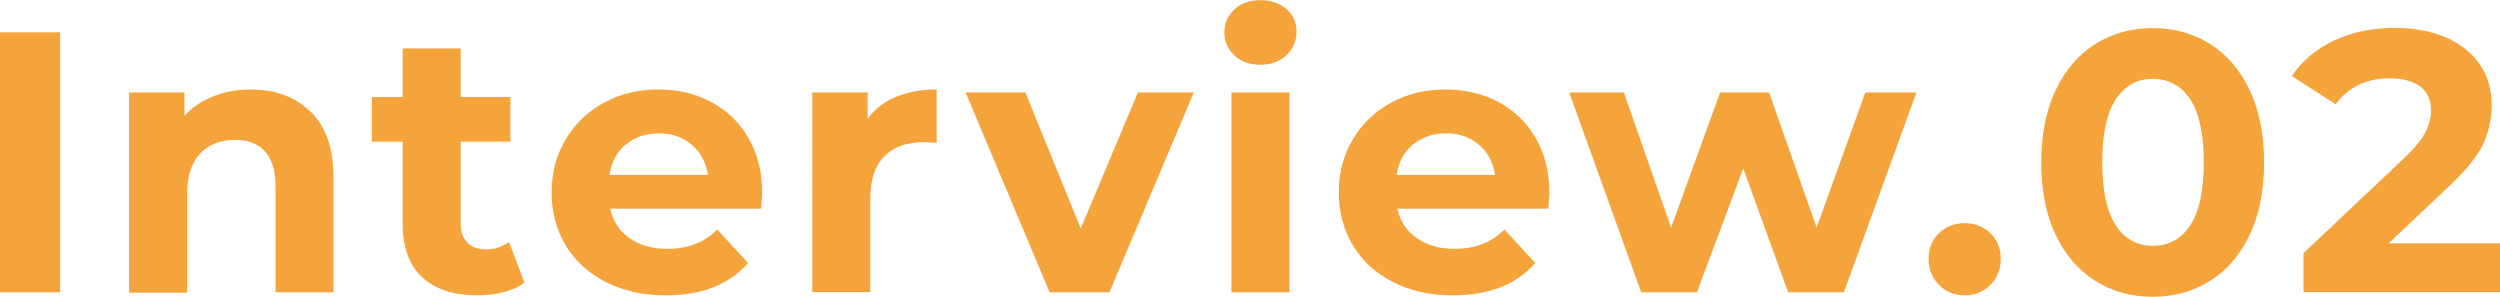 <?xml version="1.0" encoding="UTF-8"?><svg id="_レイヤー_2" xmlns="http://www.w3.org/2000/svg" viewBox="0 0 141.36 16.78"><defs><style>.cls-1{fill:#f5a33b;stroke-width:0px;}</style></defs><g id="_レイヤー_1-2"><path class="cls-1" d="m0,1.83h3.4v14.7H0V1.83Z"/><path class="cls-1" d="m17.57,6.32c.86.84,1.29,2.09,1.29,3.74v6.47h-3.28v-5.96c0-.9-.2-1.56-.59-2-.39-.44-.96-.66-1.7-.66-.83,0-1.48.26-1.97.77-.49.51-.74,1.27-.74,2.28v5.59h-3.28V5.23h3.13v1.32c.43-.48.97-.84,1.62-1.1s1.35-.39,2.12-.39c1.4,0,2.53.42,3.39,1.26Z"/><path class="cls-1" d="m29.66,15.98c-.32.24-.72.42-1.19.54s-.96.18-1.48.18c-1.34,0-2.38-.34-3.12-1.03-.74-.69-1.1-1.69-1.1-3.02v-4.64h-1.74v-2.52h1.74v-2.75h3.28v2.75h2.81v2.52h-2.81v4.6c0,.48.12.84.37,1.1.24.26.59.39,1.04.39.52,0,.96-.14,1.32-.42l.88,2.31Z"/><path class="cls-1" d="m43.05,11.8h-8.55c.15.7.52,1.25,1.09,1.66s1.29.61,2.14.61c.59,0,1.11-.09,1.56-.26s.88-.45,1.27-.83l1.74,1.89c-1.06,1.22-2.62,1.83-4.66,1.83-1.27,0-2.4-.25-3.38-.75-.98-.5-1.74-1.19-2.27-2.07s-.8-1.88-.8-3,.26-2.1.79-2.99c.52-.89,1.25-1.58,2.16-2.08s1.94-.75,3.08-.75,2.11.24,3,.71c.9.48,1.6,1.16,2.11,2.05.51.89.77,1.92.77,3.1,0,.04-.02.34-.06.88Zm-7.67-3.63c-.5.42-.81.99-.92,1.72h5.57c-.11-.71-.42-1.28-.92-1.71s-1.12-.64-1.85-.64-1.36.21-1.87.63Z"/><path class="cls-1" d="m50.66,5.48c.67-.28,1.43-.42,2.3-.42v3.02c-.36-.03-.61-.04-.74-.04-.94,0-1.67.26-2.21.79-.53.53-.8,1.31-.8,2.36v5.33h-3.28V5.23h3.13v1.49c.39-.55.92-.96,1.59-1.24Z"/><path class="cls-1" d="m67.5,5.23l-4.77,11.3h-3.38l-4.75-11.3h3.38l3.13,7.69,3.23-7.69h3.15Z"/><path class="cls-1" d="m69.8,3.13c-.38-.35-.57-.78-.57-1.3s.19-.95.57-1.3c.38-.35.87-.52,1.47-.52s1.09.17,1.47.5.57.76.57,1.26c0,.55-.19,1-.57,1.35-.38.36-.87.54-1.47.54s-1.09-.17-1.47-.52Zm-.17,2.1h3.28v11.3h-3.28V5.23Z"/><path class="cls-1" d="m87.56,11.8h-8.55c.15.7.52,1.25,1.09,1.66s1.29.61,2.14.61c.59,0,1.11-.09,1.56-.26s.88-.45,1.27-.83l1.74,1.89c-1.06,1.22-2.62,1.83-4.66,1.83-1.27,0-2.4-.25-3.38-.75-.98-.5-1.74-1.19-2.27-2.07s-.8-1.88-.8-3,.26-2.1.79-2.99c.52-.89,1.25-1.58,2.16-2.08s1.94-.75,3.08-.75,2.11.24,3,.71c.9.48,1.6,1.16,2.11,2.05.51.89.77,1.92.77,3.1,0,.04-.02.34-.06.88Zm-7.67-3.63c-.5.42-.81.99-.92,1.72h5.57c-.11-.71-.42-1.28-.92-1.71s-1.12-.64-1.85-.64-1.36.21-1.87.63Z"/><path class="cls-1" d="m108.36,5.23l-4.1,11.3h-3.15l-2.54-7.01-2.62,7.01h-3.15l-4.07-11.3h3.09l2.67,7.64,2.77-7.64h2.77l2.69,7.64,2.75-7.64h2.9Z"/><path class="cls-1" d="m109.64,16.11c-.39-.39-.59-.88-.59-1.47s.2-1.09.59-1.46c.39-.37.88-.56,1.45-.56s1.06.19,1.45.56c.39.37.59.86.59,1.46s-.2,1.08-.59,1.47-.88.59-1.45.59-1.06-.2-1.45-.59Z"/><path class="cls-1" d="m118.47,15.88c-.95-.6-1.7-1.47-2.24-2.61-.54-1.14-.81-2.5-.81-4.08s.27-2.94.81-4.08c.54-1.14,1.28-2.01,2.24-2.62.95-.6,2.04-.9,3.25-.9s2.3.3,3.25.9c.95.6,1.7,1.47,2.24,2.62.54,1.14.81,2.5.81,4.08s-.27,2.94-.81,4.08c-.54,1.14-1.28,2.01-2.24,2.61s-2.04.9-3.25.9-2.3-.3-3.25-.9Zm5.37-3.13c.51-.77.77-1.96.77-3.57s-.26-2.8-.77-3.57c-.51-.77-1.21-1.15-2.11-1.15s-1.58.38-2.09,1.15c-.51.77-.77,1.96-.77,3.57s.26,2.8.77,3.57,1.21,1.15,2.09,1.15,1.6-.38,2.11-1.15Z"/><path class="cls-1" d="m141.36,13.75v2.77h-11.11v-2.21l5.67-5.35c.6-.57,1.01-1.07,1.22-1.48s.32-.82.32-1.23c0-.59-.2-1.04-.6-1.35-.4-.31-.98-.47-1.75-.47-.64,0-1.23.12-1.74.37-.52.25-.95.61-1.3,1.1l-2.48-1.6c.57-.85,1.36-1.52,2.37-2,1.01-.48,2.16-.72,3.47-.72,1.09,0,2.05.18,2.87.54s1.46.86,1.91,1.51c.45.65.68,1.42.68,2.3,0,.8-.17,1.55-.5,2.25-.34.7-.99,1.5-1.95,2.39l-3.38,3.19h6.32Z"/></g></svg>